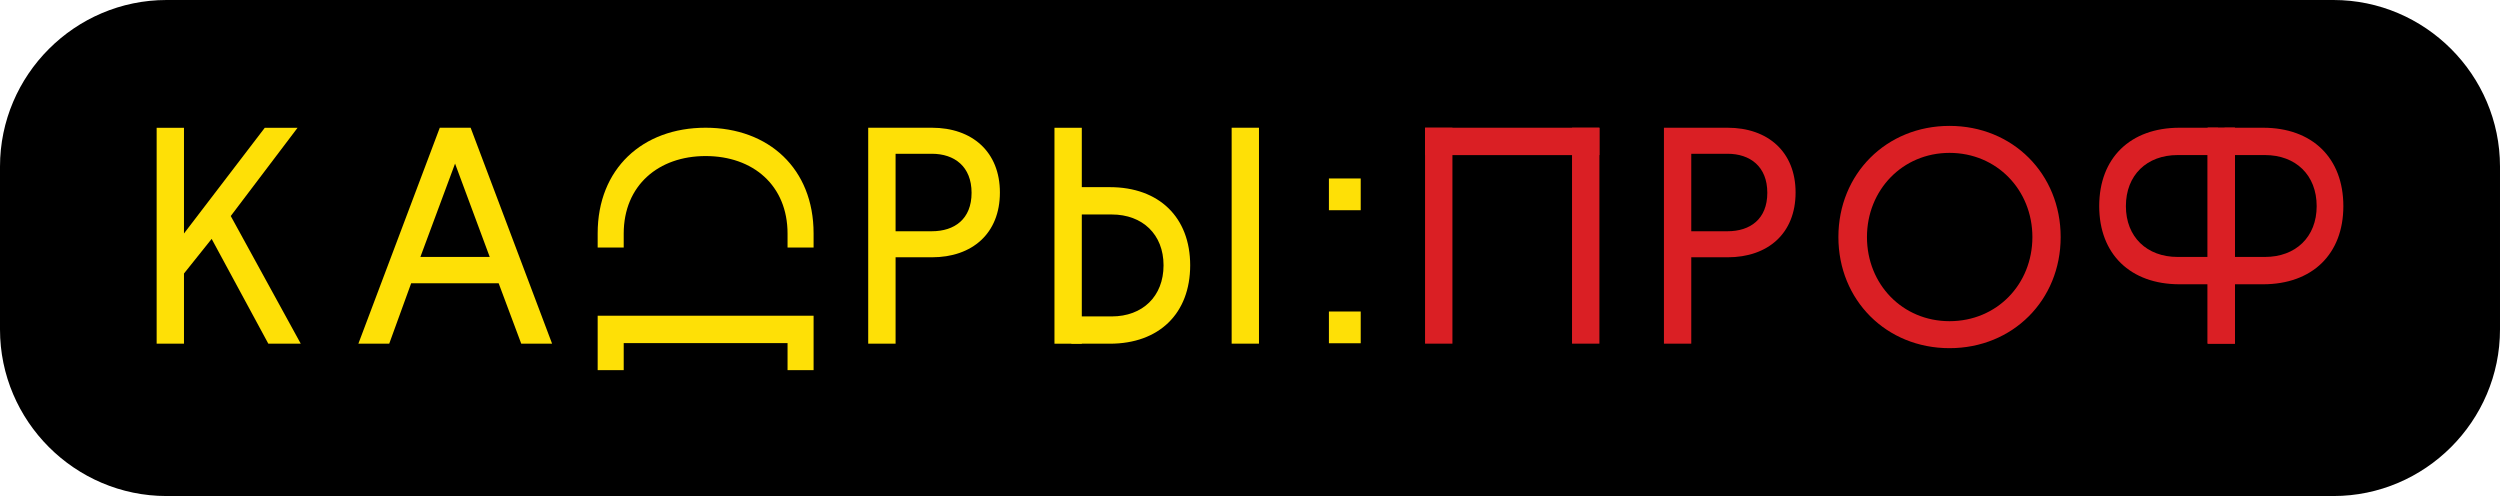 <?xml version="1.0" encoding="UTF-8"?> <svg xmlns="http://www.w3.org/2000/svg" xmlns:xlink="http://www.w3.org/1999/xlink" xmlns:xodm="http://www.corel.com/coreldraw/odm/2003" xml:space="preserve" width="504px" height="100px" version="1.1" style="shape-rendering:geometricPrecision; text-rendering:geometricPrecision; image-rendering:optimizeQuality; fill-rule:evenodd; clip-rule:evenodd" viewBox="0 0 504 100"> <defs> <style type="text/css"> .fil0 {fill:black} .fil4 {fill:#DA1F24} .fil2 {fill:#FEE006} .fil3 {fill:#DA1F24;fill-rule:nonzero} .fil1 {fill:#FEE006;fill-rule:nonzero} </style> </defs> <g id="Слой_x0020_1">  <path class="fil0" d="M33.58 0l436.84 0c18.47,0 33.58,15.11 33.58,33.58l0 32.84c0,18.47 -15.11,33.58 -33.58,33.58l-436.84 0c-18.47,0 -33.58,-15.11 -33.58,-33.58l0 -32.84c0,-18.47 15.11,-33.58 33.58,-33.58z"></path> <g id="_2357444191536"> <path class="fil1" d="M105.08 69.28l6.22 0 -16.42 -43.53 -6.22 0 -16.41 43.53 6.22 0 4.42 -12.17 17.64 0 4.55 12.17zm-13.34 -36.3l6.99 18.82 -13.98 0 6.99 -18.82z"></path> <path class="fil1" d="M164.02 49.9l0 -2.86c0,-13.02 -9.03,-21.29 -21.77,-21.29 -12.73,0 -21.76,8.27 -21.76,21.29l0 2.86 5.25 0 0 -2.8c0,-9.75 7.04,-15.64 16.51,-15.64 9.54,0 16.52,5.89 16.52,15.64l0 2.8 5.25 0z"></path> <polygon class="fil1" points="164.02,63.65 164.02,74.62 158.77,74.62 158.77,69.17 125.74,69.17 125.74,74.62 120.49,74.62 120.49,63.65 "></polygon> <path class="fil1" d="M175.03 69.28l5.52 0 0 -17.41 7.31 0c8.14,0 13.72,-4.8 13.72,-13.06 0,-8.2 -5.58,-13.06 -13.72,-13.06l-12.83 0 0 43.53zm20.84 -30.41c0,5.32 -3.46,7.75 -8.01,7.75l-7.31 0 0 -15.62 7.31 0c4.55,0 8.01,2.56 8.01,7.87z"></path> <polygon class="fil1" points="248.3,69.28 253.81,69.28 253.81,25.75 248.3,25.75 "></polygon> <polygon class="fil1" points="212.58,69.29 218.09,69.29 218.09,25.76 212.58,25.76 "></polygon> <path class="fil2" d="M215.99 37.73l0 5.51 8.14 0c6.21,0 10.44,4.03 10.44,10.24 0,6.27 -4.23,10.31 -10.44,10.31l-8.14 0 0 5.5 7.76 0c9.92,0 16.19,-6.08 16.19,-15.81 0,-9.66 -6.27,-15.75 -16.19,-15.75l-7.76 0z"></path> <polygon class="fil1" points="31.58,69.28 37.09,69.28 37.09,55.14 42.67,48.16 54.09,69.28 60.63,69.28 46.52,43.55 59.99,25.76 53.38,25.76 37.09,47.07 37.09,25.76 31.58,25.76 "></polygon> <path class="fil3" d="M335.45 69.28l5.51 0 0 -17.41 7.31 0c8.14,0 13.72,-4.8 13.72,-13.06 0,-8.2 -5.58,-13.06 -13.72,-13.06l-12.82 0 0 43.53zm20.84 -30.41c0,5.32 -3.47,7.75 -8.02,7.75l-7.31 0 0 -15.62 7.31 0c4.55,0 8.02,2.56 8.02,7.87z"></path> <path class="fil3" d="M370.62 47.79c0,12.73 9.67,22.4 22.4,22.4 12.74,0 22.41,-9.67 22.41,-22.4 0,-12.74 -9.67,-22.41 -22.41,-22.41 -12.73,0 -22.4,9.67 -22.4,22.41zm5.76 0c0,-9.48 7.17,-16.97 16.64,-16.97 9.54,0 16.71,7.49 16.71,16.97 0,9.53 -7.17,16.96 -16.71,16.96 -9.47,0 -16.64,-7.43 -16.64,-16.96z"></path> <g> <g> <polygon class="fil3" points="445.06,25.75 450.57,25.75 450.57,69.28 445.06,69.28 "></polygon> <path class="fil4" d="M448.47 57.31l0 -5.51 8.14 0c6.21,0 10.43,-4.03 10.43,-10.24 0,-6.27 -4.22,-10.3 -10.43,-10.3l-8.14 0 0 -5.51 7.76 0c9.92,0 16.19,6.08 16.19,15.81 0,9.67 -6.27,15.75 -16.19,15.75l-7.76 0z"></path> </g> <g> <polygon class="fil3" points="450.57,25.75 445.06,25.75 445.06,69.28 450.57,69.28 "></polygon> <path class="fil4" d="M447.15 57.31l0 -5.51 -8.14 0c-6.2,0 -10.43,-4.03 -10.43,-10.24 0,-6.27 4.23,-10.3 10.43,-10.3l8.14 0 0 -5.51 -7.75 0c-9.92,0 -16.2,6.08 -16.2,15.81 0,9.67 6.28,15.75 16.2,15.75l7.75 0z"></path> </g> </g> <polygon class="fil3" points="287.29,69.28 292.81,69.28 292.81,25.75 287.29,25.75 "></polygon> <polygon class="fil3" points="316.92,69.28 322.44,69.28 322.44,25.75 316.92,25.75 "></polygon> <polygon class="fil3" points="322.44,31.27 322.44,25.75 287.29,25.75 287.29,31.27 "></polygon> <path class="fil1" d="M267.91 42.38l0 -6.4 6.41 0 0 6.4 -6.41 0zm0 26.82l0 -6.4 6.41 0 0 6.4 -6.41 0z"></path> </g> </g> </svg> 